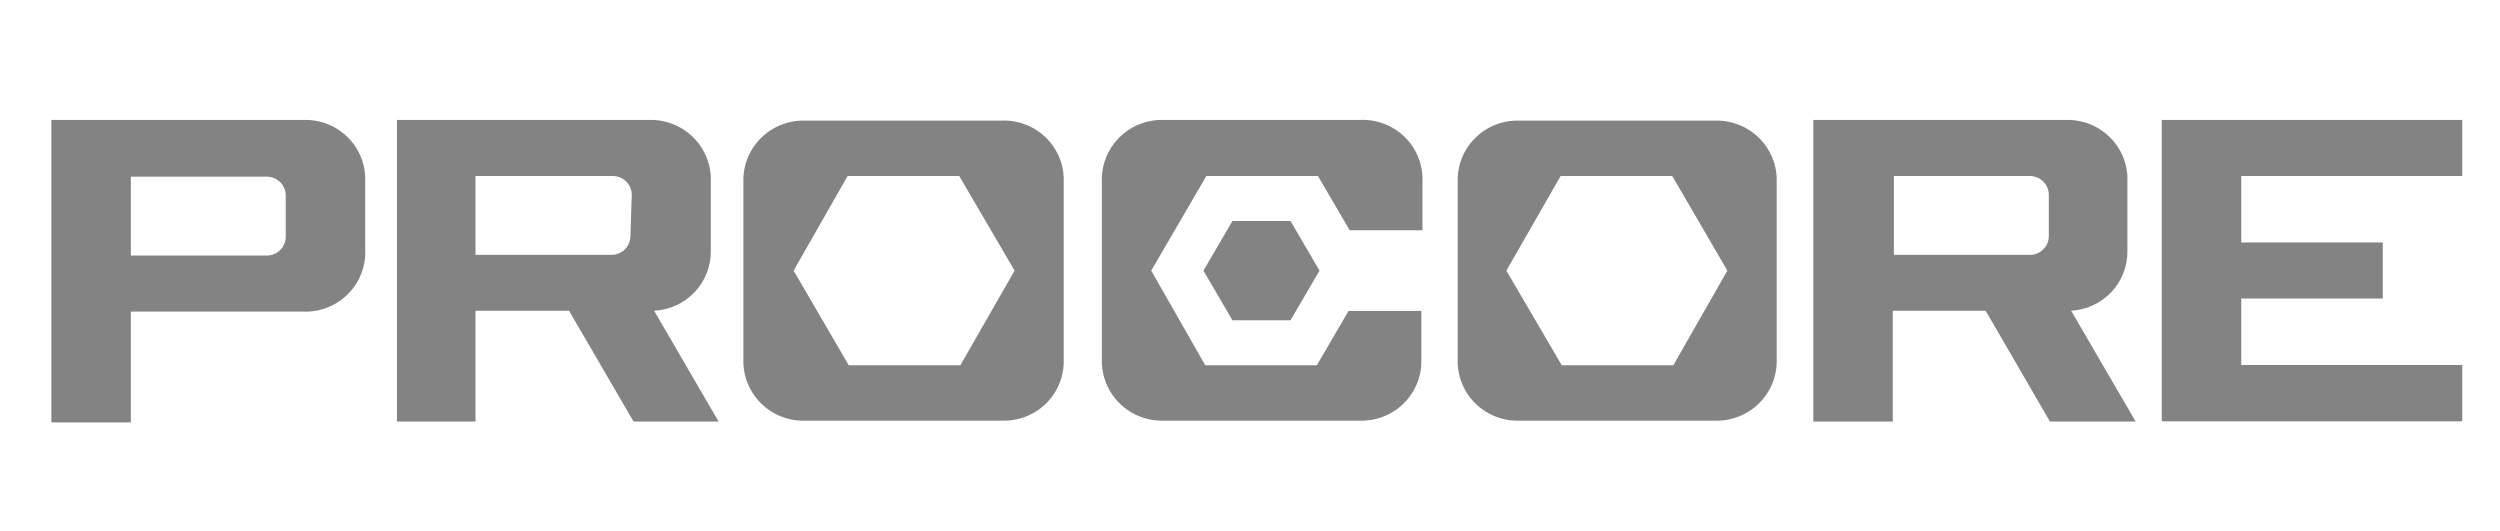 <svg width="146" height="31" viewBox="0 0 146 31" fill="none" xmlns="http://www.w3.org/2000/svg">
<path d="M126.248 7.005H143.795V10.279H130.889V14.161H139.154V17.435H130.889V21.317H143.795V24.604H126.248V7.005ZM62.121 10.628V20.981C62.137 21.456 62.055 21.929 61.879 22.372C61.704 22.814 61.438 23.216 61.1 23.552C60.761 23.888 60.356 24.151 59.911 24.326C59.465 24.5 58.988 24.582 58.51 24.566H47.09C46.606 24.589 46.123 24.513 45.671 24.342C45.218 24.171 44.806 23.909 44.461 23.572C44.116 23.235 43.844 22.831 43.664 22.385C43.484 21.939 43.398 21.461 43.413 20.981V10.628C43.399 10.153 43.483 9.679 43.66 9.237C43.837 8.794 44.104 8.393 44.443 8.057C44.783 7.721 45.188 7.458 45.635 7.283C46.081 7.109 46.558 7.028 47.038 7.044H58.458C58.941 7.02 59.423 7.096 59.875 7.267C60.327 7.439 60.737 7.701 61.082 8.038C61.426 8.375 61.696 8.779 61.875 9.225C62.054 9.671 62.138 10.149 62.121 10.628ZM59.253 15.805L56.02 10.279H49.501L46.347 15.805L49.567 21.33H56.085L59.253 15.805ZM120.955 18.147L124.722 24.617H119.716L115.962 18.147H110.539V24.617H105.898V7.005H120.616C121.099 6.987 121.581 7.068 122.031 7.244C122.48 7.42 122.889 7.686 123.229 8.027C123.57 8.368 123.836 8.775 124.01 9.222C124.184 9.67 124.262 10.149 124.24 10.628V14.614C124.262 15.511 123.931 16.381 123.318 17.041C122.705 17.7 121.857 18.097 120.955 18.147ZM119.651 11.366C119.648 11.079 119.531 10.804 119.327 10.601C119.122 10.398 118.846 10.282 118.556 10.279H110.604V14.886H118.556C118.846 14.883 119.122 14.767 119.327 14.564C119.531 14.361 119.648 14.086 119.651 13.799V11.366ZM103.76 10.628V20.981C103.774 21.457 103.69 21.93 103.513 22.373C103.336 22.815 103.069 23.216 102.73 23.552C102.39 23.888 101.985 24.151 101.538 24.326C101.092 24.5 100.615 24.582 100.135 24.566H88.715C88.239 24.578 87.765 24.494 87.323 24.318C86.88 24.142 86.479 23.878 86.143 23.542C85.807 23.206 85.544 22.806 85.37 22.365C85.196 21.925 85.114 21.454 85.13 20.981V10.628C85.114 10.153 85.196 9.68 85.372 9.238C85.548 8.795 85.813 8.394 86.152 8.058C86.49 7.721 86.895 7.458 87.341 7.284C87.786 7.109 88.263 7.028 88.742 7.044H100.162C100.639 7.031 101.113 7.115 101.556 7.291C101.999 7.467 102.402 7.731 102.739 8.067C103.075 8.402 103.34 8.802 103.515 9.243C103.691 9.683 103.774 10.155 103.76 10.628ZM100.879 15.805L97.659 10.279H91.14L87.972 15.805L91.205 21.33H97.724L100.879 15.805ZM79.394 7.005H67.974C67.492 6.988 67.011 7.071 66.562 7.248C66.113 7.424 65.706 7.691 65.365 8.031C65.025 8.371 64.759 8.778 64.585 9.225C64.41 9.671 64.33 10.149 64.35 10.628V20.981C64.335 21.457 64.419 21.93 64.597 22.373C64.774 22.815 65.04 23.216 65.38 23.552C65.72 23.888 66.125 24.151 66.571 24.326C67.018 24.5 67.495 24.582 67.974 24.566H79.394C79.873 24.582 80.35 24.5 80.795 24.326C81.241 24.151 81.645 23.888 81.984 23.552C82.323 23.216 82.588 22.814 82.764 22.372C82.94 21.929 83.022 21.456 83.005 20.981V18.16H78.755L76.904 21.33H70.386L67.231 15.805L70.451 10.279H76.969L78.821 13.449H83.071V10.628C83.093 10.144 83.013 9.661 82.836 9.21C82.659 8.758 82.389 8.348 82.042 8.007C81.696 7.666 81.281 7.4 80.825 7.228C80.369 7.055 79.882 6.979 79.394 7.005ZM38.199 18.147L41.966 24.617H36.999L33.232 18.147H27.77V24.617H23.181V7.005H37.886C38.368 6.988 38.849 7.071 39.298 7.248C39.747 7.424 40.154 7.691 40.495 8.031C40.835 8.371 41.101 8.778 41.276 9.225C41.45 9.671 41.53 10.149 41.51 10.628V14.614C41.532 15.515 41.197 16.389 40.579 17.049C39.96 17.709 39.106 18.103 38.199 18.147ZM36.895 11.366C36.892 11.076 36.773 10.8 36.566 10.597C36.358 10.393 36.079 10.279 35.787 10.279H27.77V14.886H35.709C36 14.886 36.28 14.772 36.488 14.568C36.695 14.365 36.813 14.088 36.817 13.799L36.895 11.366ZM21.329 10.628V14.614C21.346 15.089 21.264 15.563 21.088 16.005C20.912 16.447 20.647 16.849 20.308 17.185C19.97 17.521 19.565 17.785 19.119 17.959C18.674 18.133 18.197 18.215 17.718 18.199H7.641V24.669H3V7.005H17.718C18.2 6.988 18.681 7.071 19.129 7.248C19.577 7.425 19.984 7.691 20.323 8.032C20.662 8.372 20.927 8.779 21.1 9.226C21.273 9.672 21.351 10.15 21.329 10.628ZM16.688 11.405C16.685 11.115 16.567 10.839 16.359 10.635C16.152 10.432 15.872 10.318 15.58 10.318H7.641V14.925H15.58C15.872 14.925 16.152 14.811 16.359 14.607C16.567 14.404 16.685 14.127 16.688 13.838V11.405Z" fill="#838383"/>
<path d="M71.976 12.906L70.281 15.805L71.976 18.704H75.365L77.06 15.805L75.365 12.906H71.976Z" fill="#838383"/>
</svg>
